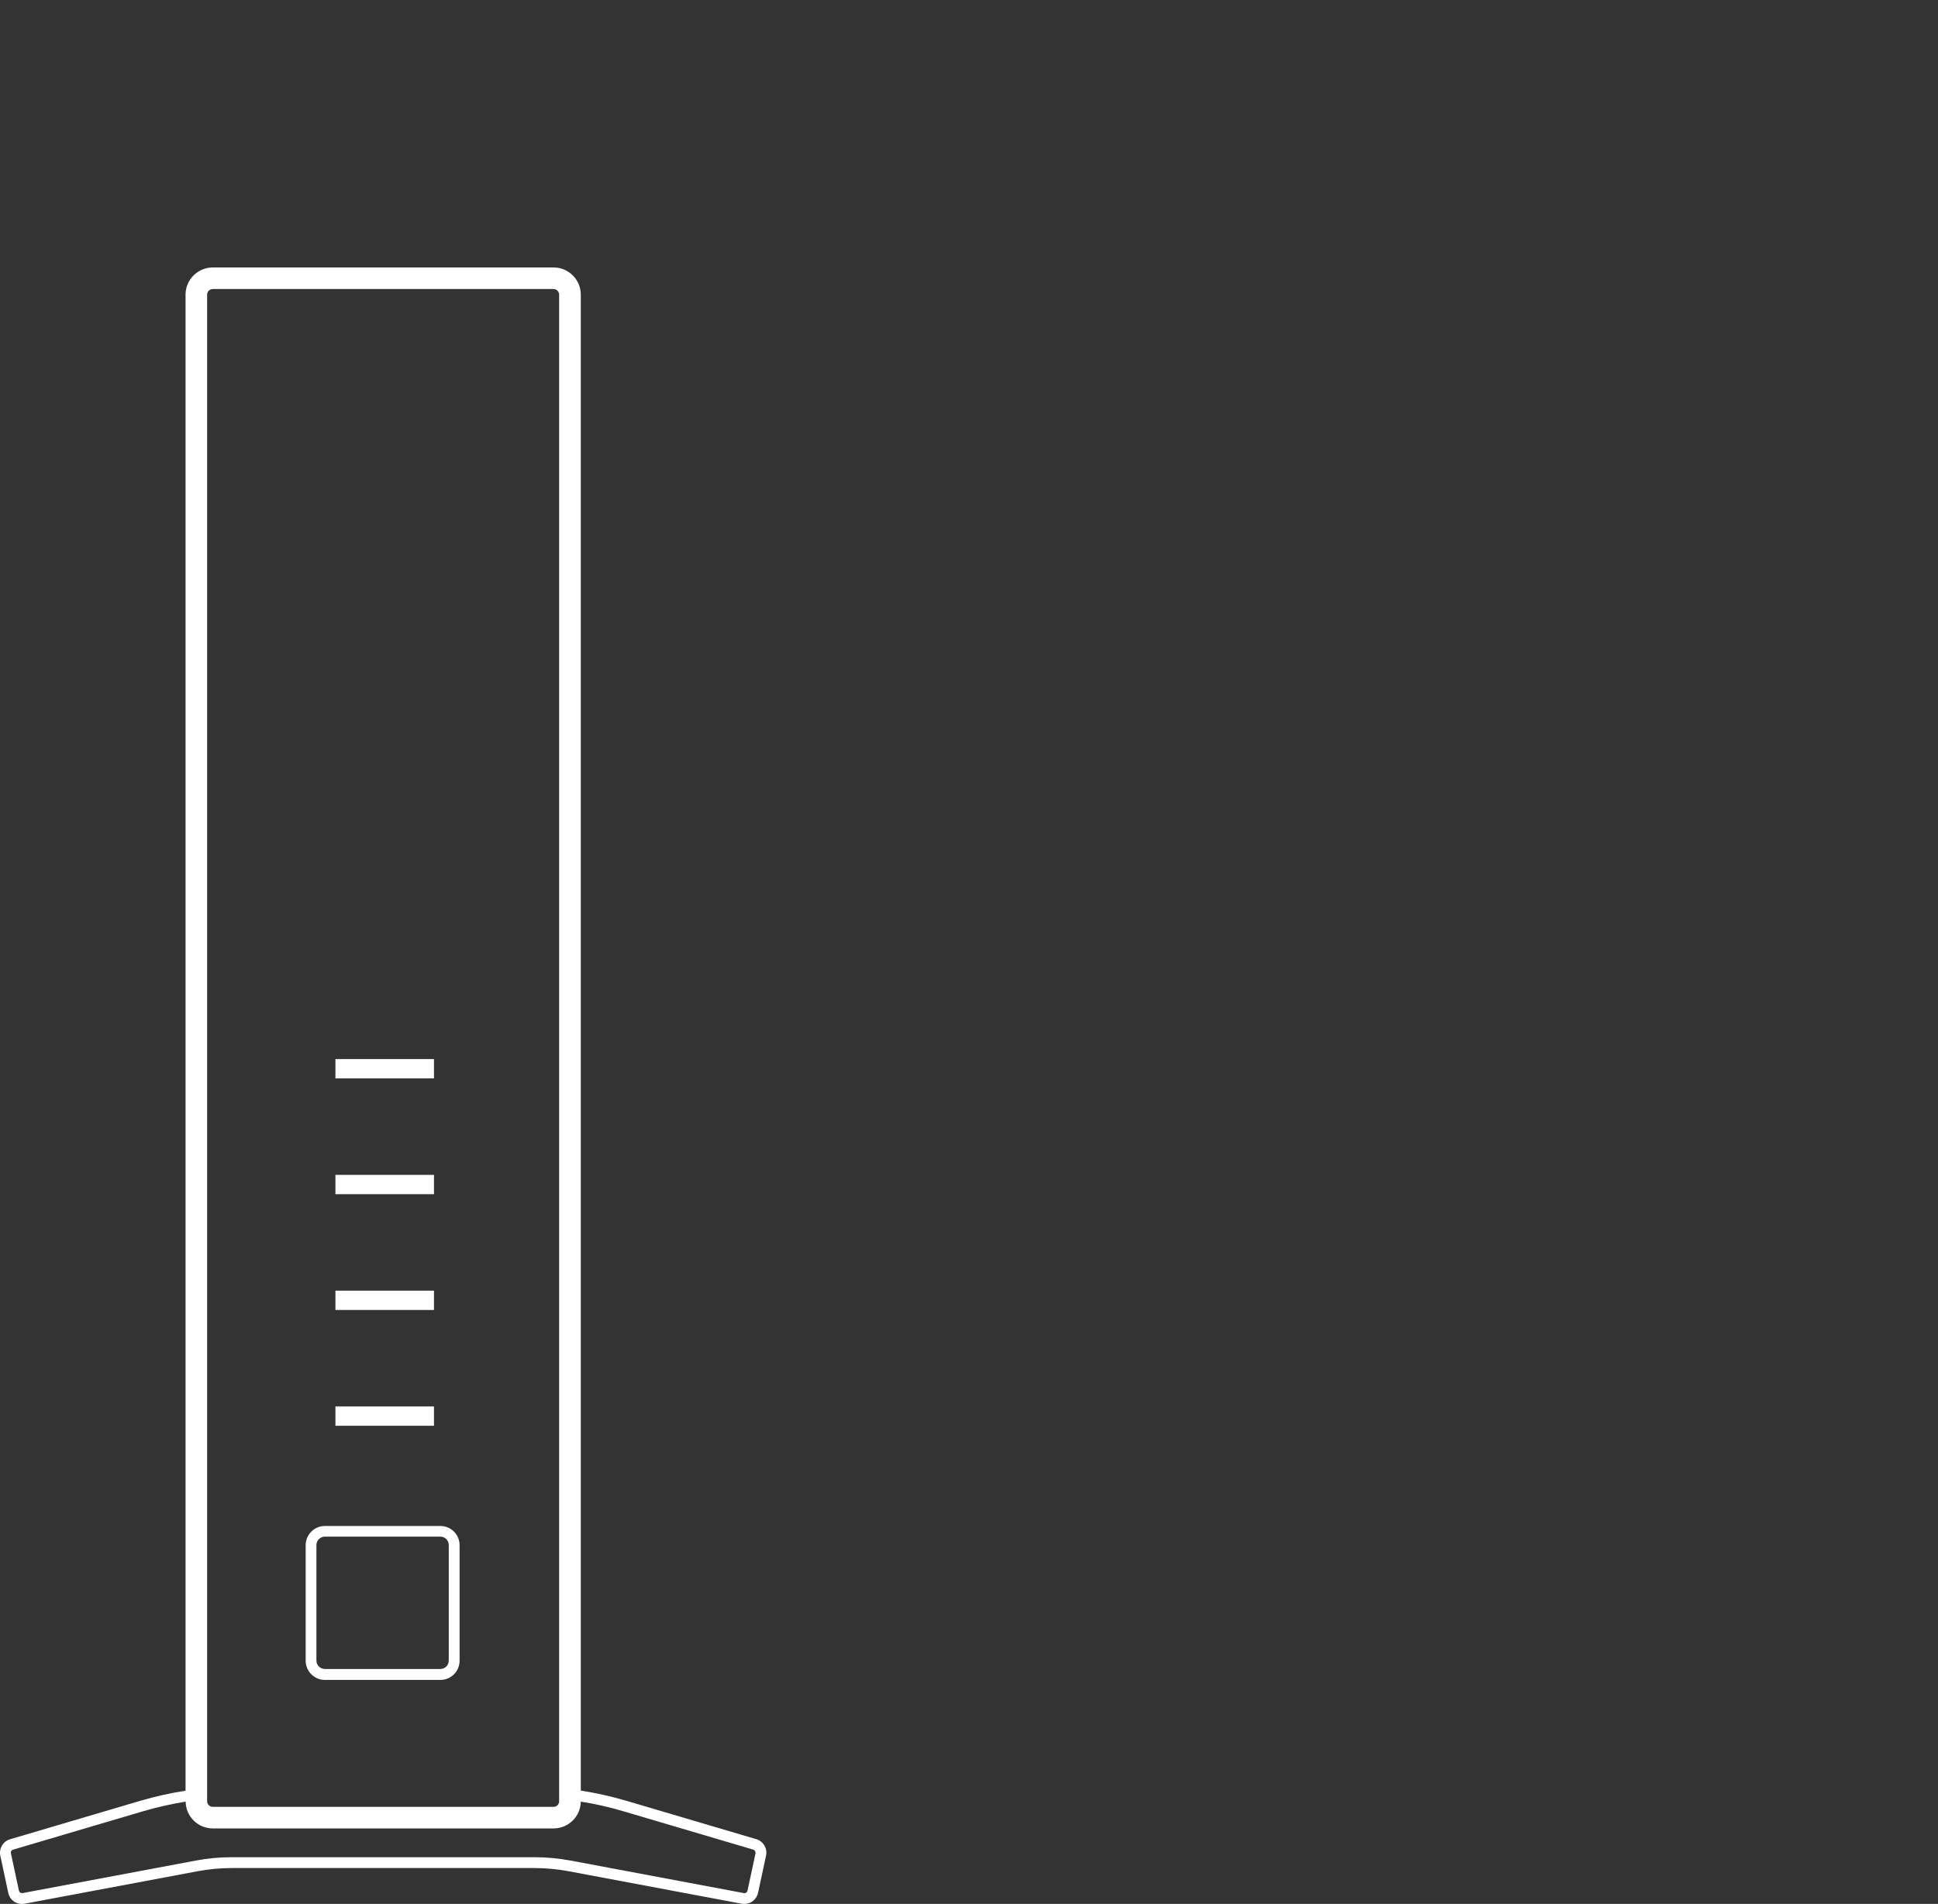 <?xml version="1.0" encoding="UTF-8"?>
<svg id="Layer_1" data-name="Layer 1" xmlns="http://www.w3.org/2000/svg" viewBox="0 0 196.67 193.2">
  <rect x="0" y="0" width="196.67" height="193.2" fill="#333333" stroke="none"/>
  <defs>
    <style>
      .cls-1 {
        fill: #fff;
      }
    </style>
  </defs>
  <path class="cls-1" d="M76.75,186.63l-13.24-3.91c-1.5-.44-3.03-.78-4.57-1.02V29.9c0-1.52-1.24-2.76-2.76-2.76H21.59c-1.52,0-2.76,1.24-2.76,2.76v151.81c-1.54.24-3.07.58-4.57,1.02l-13.24,3.91c-.71.21-1.14.94-.99,1.66l.81,3.78c.16.76.89,1.24,1.65,1.1l17.58-3.3c1.13-.21,2.29-.32,3.44-.32h30.74c1.15,0,2.31.11,3.44.32l17.58,3.3c.09.02.18.02.27.02.66,0,1.24-.45,1.39-1.13l.81-3.78c.16-.72-.28-1.45-.99-1.66ZM21.02,181.44V29.9c0-.32.26-.57.57-.57h34.58c.32,0,.57.26.57.57v152.88c0,.32-.26.57-.57.57H21.59c-.32,0-.57-.26-.57-.57v-1.34ZM75.86,191.85c-.04.18-.21.29-.38.25l-17.58-3.3c-1.2-.22-2.42-.34-3.64-.34h-30.74c-1.22,0-2.44.11-3.64.34l-17.58,3.3c-.18.03-.34-.08-.38-.25l-.81-3.78c-.04-.17.06-.34.23-.38l13.24-3.91c1.4-.41,2.83-.72,4.26-.96.02,1.51,1.25,2.72,2.76,2.72h34.58c1.51,0,2.74-1.22,2.76-2.72,1.44.23,2.86.54,4.26.96l13.24,3.91c.16.05.26.22.23.38l-.81,3.78Z"/>
  <path class="cls-1" d="M32.97,170.47h11.72c1.08,0,1.95-.87,1.95-1.95v-11.72c0-1.08-.87-1.95-1.95-1.95h-11.72c-1.08,0-1.95.88-1.95,1.95v11.72c0,1.08.88,1.95,1.95,1.95ZM32.11,156.79c0-.47.38-.86.86-.86h11.72c.47,0,.85.38.85.86v11.72c0,.47-.38.85-.85.85h-11.72c-.47,0-.86-.38-.86-.85v-11.72Z"/>
  <rect class="cls-1" x="34.04" y="142.72" width="10" height="1.96"/>
  <rect class="cls-1" x="34.04" y="130.97" width="10" height="1.96"/>
  <rect class="cls-1" x="34.04" y="119.22" width="10" height="1.96"/>
  <rect class="cls-1" x="34.04" y="107.47" width="10" height="1.96"/>
</svg>